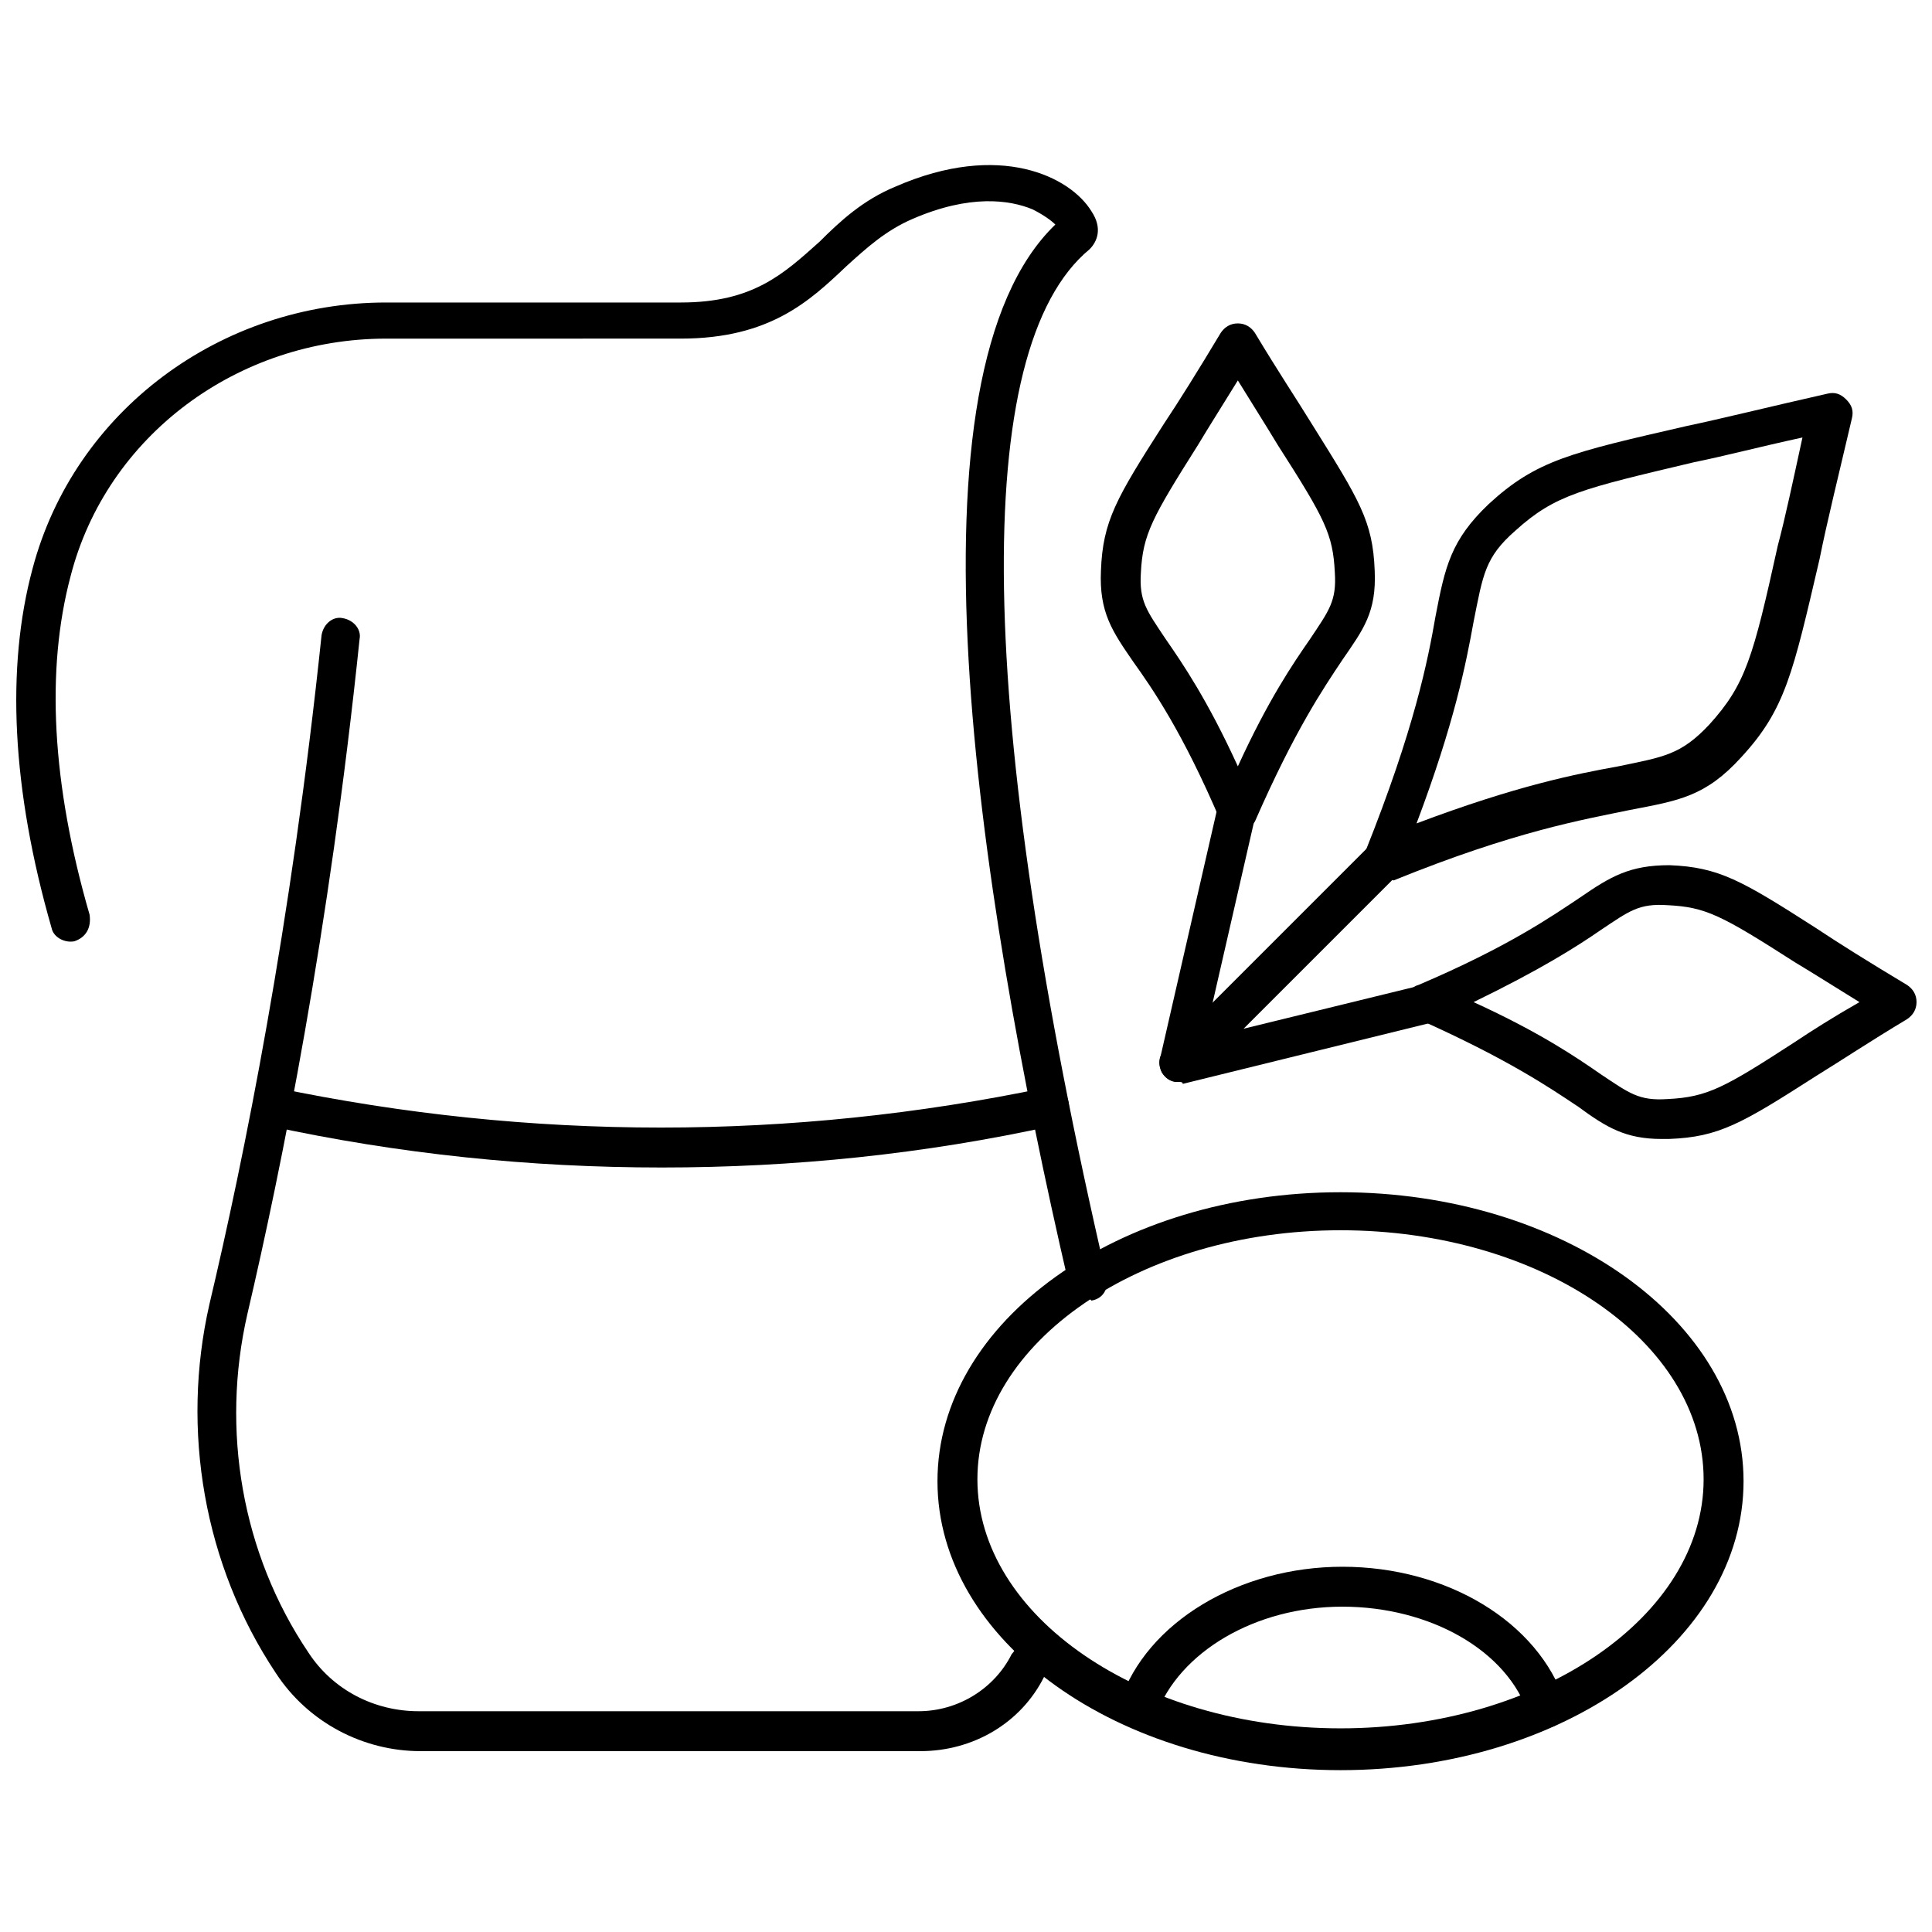 <?xml version="1.0" encoding="UTF-8"?>
<!-- Uploaded to: SVG Repo, www.svgrepo.com, Generator: SVG Repo Mixer Tools -->
<svg width="800px" height="800px" version="1.1" viewBox="144 144 512 512" xmlns="http://www.w3.org/2000/svg">
 <defs>
  <clipPath id="b">
   <path d="m516 373h135.9v73h-135.9z"/>
  </clipPath>
  <clipPath id="a">
   <path d="m148.09 187h289.91v302h-289.91z"/>
  </clipPath>
 </defs>
 <path d="m510.33 376.82c-1.512 0-2.519-0.504-3.527-1.512-1.512-1.512-2.016-3.527-1.008-5.543 13.098-32.746 16.625-50.883 18.641-62.473 2.519-13.098 4.031-20.152 14.105-29.727 12.594-11.586 21.664-13.602 52.395-20.656 9.574-2.016 21.664-5.039 37.281-8.566 2.016-0.504 3.527 0 5.039 1.512 1.512 1.512 2.016 3.023 1.512 5.039-3.527 15.113-6.551 27.207-8.566 37.281-7.055 30.23-9.07 39.801-20.656 52.395-9.574 10.578-16.625 11.586-29.727 14.105-12.09 2.519-30.23 5.543-62.473 18.641-2.008-0.496-2.512-0.496-3.016-0.496zm111.34-116.88c-11.586 2.519-21.16 5.039-28.719 6.551-29.727 7.055-36.777 8.566-47.359 18.137-8.062 7.055-8.566 11.586-11.082 24.184-2.016 11.082-5.039 26.703-15.113 53.402 26.703-10.078 42.32-13.098 53.402-15.113 12.09-2.519 16.625-3.023 24.184-11.082 9.574-10.578 11.586-17.633 18.137-47.359 2.016-7.562 4.031-17.133 6.551-28.719z"/>
 <g clip-path="url(#b)">
  <path d="m584.39 445.84c-9.574 0-14.609-3.023-22.168-8.566-7.559-5.039-18.641-12.594-42.32-23.176-2.016-1.008-3.023-2.519-3.023-4.535s1.008-4.031 3.023-4.535c23.68-10.078 35.266-18.137 42.824-23.176 8.062-5.543 13.098-8.566 23.68-8.566 13.098 0.504 19.145 4.031 38.793 16.625 6.047 4.031 14.105 9.07 24.184 15.113 1.512 1.008 2.519 2.519 2.519 4.535s-1.008 3.527-2.519 4.535c-10.078 6.047-17.633 11.082-24.184 15.113-19.648 12.594-25.695 16.121-38.793 16.625-0.508 0.008-1.512 0.008-2.016 0.008zm-49.879-36.273c17.633 8.062 27.207 14.609 33.754 19.145 7.559 5.039 10.078 7.055 17.633 6.551 10.578-0.504 15.113-3.023 33.754-15.113 4.535-3.023 10.078-6.551 17.129-10.578-6.551-4.031-12.09-7.559-17.129-10.578-19.648-12.594-23.68-14.609-33.754-15.113-7.559-0.504-10.078 1.512-17.633 6.551-6.547 4.527-16.121 10.574-33.754 19.137z"/>
 </g>
 <path d="m472.04 364.73c-2.016 0-4.031-1.008-4.535-3.023-10.078-23.68-18.137-35.266-23.176-42.32-5.543-8.062-9.07-13.098-8.566-24.184 0.504-13.098 4.031-19.145 16.625-38.793 4.031-6.047 9.07-14.105 15.113-24.184 1.008-1.512 2.519-2.519 4.535-2.519 2.016 0 3.527 1.008 4.535 2.519 6.047 10.078 11.082 17.633 15.113 24.184 12.594 20.152 16.121 25.695 16.625 38.793 0.504 11.082-3.023 15.617-8.566 23.68-5.039 7.559-12.594 18.641-23.176 42.824-1 1.512-2.512 3.023-4.527 3.023zm0-119.91c-4.031 6.551-7.559 12.09-10.578 17.129-12.09 19.145-14.609 23.68-15.113 33.754-0.504 7.559 1.512 10.078 6.551 17.633 4.535 6.551 11.082 16.121 19.145 33.754 8.062-17.633 14.609-27.207 19.145-33.754 5.039-7.559 7.055-10.078 6.551-17.633-0.504-10.078-2.519-14.105-15.113-33.754-3.027-5.035-6.555-10.578-10.586-17.129z"/>
 <path d="m456.43 430.73c-2.016 0-3.527-1.008-4.535-2.519-1.008-2.016-1.008-4.535 1.008-6.047l53.906-53.906c2.016-2.016 5.543-2.016 7.559 0 2.016 2.016 2.016 5.543 0 7.559l-40.809 40.809 47.359-11.586c3.023-0.504 5.543 1.008 6.047 4.031 0.504 3.023-1.008 5.543-4.031 6.047l-65.496 16.121c0-0.508-0.504-0.508-1.008-0.508z"/>
 <path d="m456.43 430.73h-1.008c-3.023-0.504-4.535-3.527-4.031-6.047l15.113-66c0.504-3.023 3.527-4.535 6.047-4.031 3.023 0.504 4.535 3.527 4.031 6.047l-15.113 66c-0.504 2.519-2.519 4.031-5.039 4.031z"/>
 <g clip-path="url(#a)">
  <path d="m432.24 488.16c-2.519 0-4.535-1.512-5.039-4.031-24.688-106.3-44.84-240.82-3.527-280.62-1.008-1.008-3.023-2.519-6.047-4.031-6.047-2.519-16.625-4.031-31.738 2.519-7.055 3.023-12.09 7.559-17.633 12.594-9.574 9.07-20.152 19.145-43.832 19.145l-78.09 0.004c-39.297 0-74.059 25.695-83.633 62.977-6.551 24.688-5.039 54.914 5.039 89.68 0.504 3.523-1.008 6.043-4.031 7.051-2.519 0.504-5.539-1.008-6.043-3.527-10.578-36.777-12.09-69.023-5.039-95.219 11.082-41.816 49.879-70.535 93.707-70.535h78.09c19.145 0 27.207-7.559 36.777-16.121 5.543-5.543 11.586-11.082 20.152-14.609 27.711-12.09 46.352-2.519 51.891 6.551 3.023 4.535 1.512 8.062-0.504 10.078-31.738 26.199-30.23 122.93 4.535 272.56 0.504 3.023-1.008 5.543-4.031 6.047-0.5-0.512-0.5-0.512-1.004-0.512z"/>
 </g>
 <path d="m387.91 608.07h-132.5c-15.113 0-29.727-7.559-38.289-20.656-19.145-28.719-25.191-64.488-17.633-97.738 9.07-38.289 21.664-100.26 29.727-177.34 0.504-3.023 3.023-5.039 5.543-4.535 3.023 0.504 5.039 3.023 4.535 5.543-8.062 77.586-20.656 140.06-29.727 178.85-7.055 30.73-1.512 63.48 16.121 89.68 6.551 10.078 17.633 15.617 29.223 15.617h132.5c10.578 0 20.152-6.047 24.688-15.113 0.504-0.504 1.008-1.512 1.512-1.512 0.504-0.504 1.008-1.512 1.512-2.519 1.512-2.519 4.535-3.023 7.055-1.512 2.519 1.512 3.023 4.535 1.512 7.055-1.008 1.512-2.016 3.527-3.023 4.535-6.051 12.09-18.645 19.645-32.754 19.645z"/>
 <path d="m319.39 453.4c-34.762 0-69.527-3.527-104.29-11.082-3.023-0.504-4.535-3.527-4.031-6.047 0.504-3.023 3.527-4.535 6.047-4.031 67.512 14.105 136.53 14.105 204.04 0 3.023-0.504 5.543 1.008 6.047 4.031 0.504 3.023-1.008 5.543-4.031 6.047-34.262 7.555-69.023 11.082-103.79 11.082z"/>
 <path d="m499.25 613.11c-58.945 0-106.81-34.258-106.81-76.578s47.863-76.578 106.81-76.578 106.81 34.258 106.81 76.578c-0.004 42.32-47.863 76.578-106.81 76.578zm0-143.08c-52.898 0-96.227 29.727-96.227 66 0 36.273 43.328 66 96.227 66s96.227-29.727 96.227-66c0-36.273-42.824-66-96.227-66z"/>
 <path d="m445.34 602.03c-0.504 0-1.008 0-1.512-0.504-2.519-1.008-4.031-4.031-3.023-6.551 7.055-21.16 31.738-35.77 58.945-35.77 27.711 0 51.891 14.609 58.945 35.77 1.008 2.519-0.504 5.543-3.023 6.551-2.519 1.008-5.543-0.504-6.551-3.023-5.543-17.129-26.199-28.719-49.375-28.719-23.176 0-43.328 12.09-49.375 28.719-1 2.016-3.016 3.527-5.031 3.527z"/>
</svg>